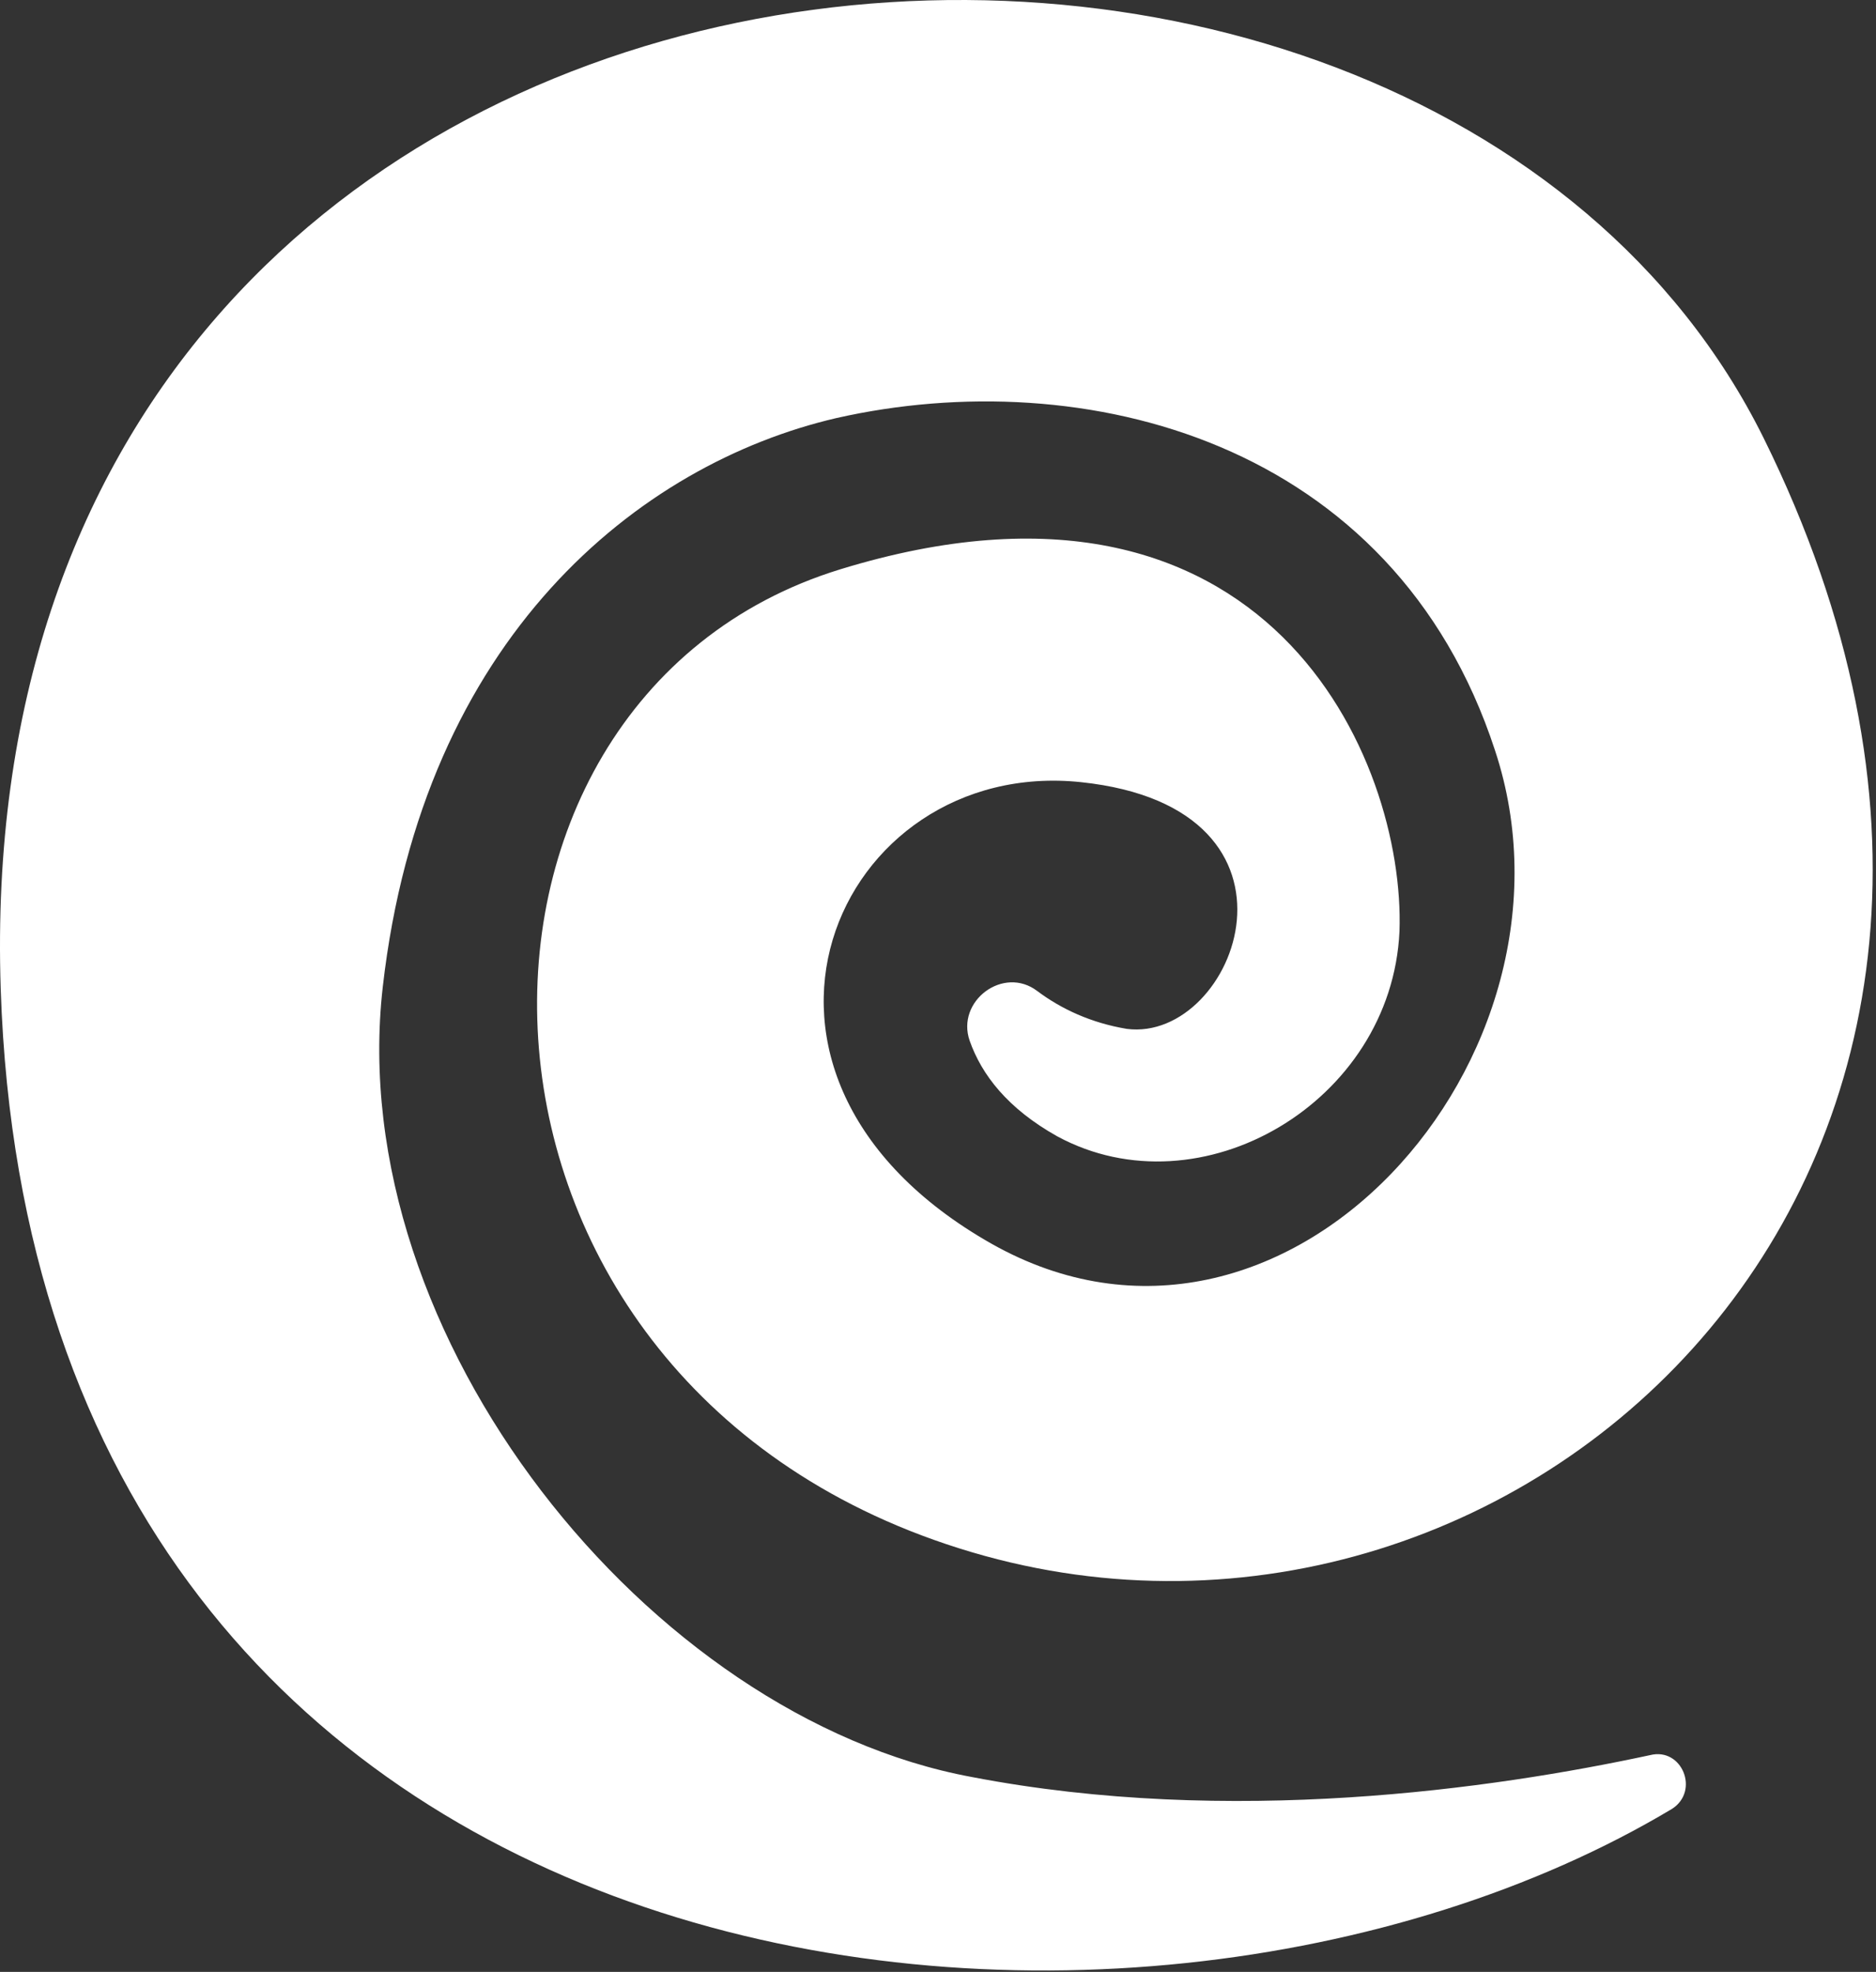 <svg xmlns="http://www.w3.org/2000/svg" xmlns:xlink="http://www.w3.org/1999/xlink" width="528px" height="555px" viewBox="0 0 528 555"><rect x="0" y="0" width="528" height="555" fill="#333333" stroke="none"/><title>Path</title><g id="Logo" stroke="none" stroke-width="1" fill="none" fill-rule="evenodd"><g id="Profile-Photo-Copy-2" transform="translate(-136, -123)" fill="#FFFFFF" fill-rule="nonzero"><path d="M427.961,401.95 C418.441,394.669 405,404.751 408.922,415.95 C412.281,425.469 419.563,434.989 433.563,442.829 C473.883,464.669 527.641,433.309 529.883,385.149 C531.563,336.989 492.922,246.269 372.523,283.229 C252.123,320.19 254.363,513.949 409.484,559.869 C564.604,605.791 733.724,451.229 632.364,246.269 C534.364,48.589 125.564,80.509 136.204,401.389 C145.723,690.909 453.164,723.949 606.604,632.109 C614.444,627.07 609.405,614.75 600.444,616.988 C556.206,626.507 482.284,637.148 409.484,623.148 C318.765,606.347 232.524,499.388 243.724,400.828 C254.927,302.269 315.966,253.548 371.404,240.668 C440.845,224.988 528.204,246.828 556.764,334.188 C585.326,420.43 497.405,519.548 415.084,473.068 C331.084,425.466 371.404,335.868 440.283,343.148 C509.162,350.429 483.963,416.507 453.162,412.589 C443.084,410.909 434.685,406.988 427.963,401.948 L427.961,401.95 Z" id="Path"></path></g></g></svg>